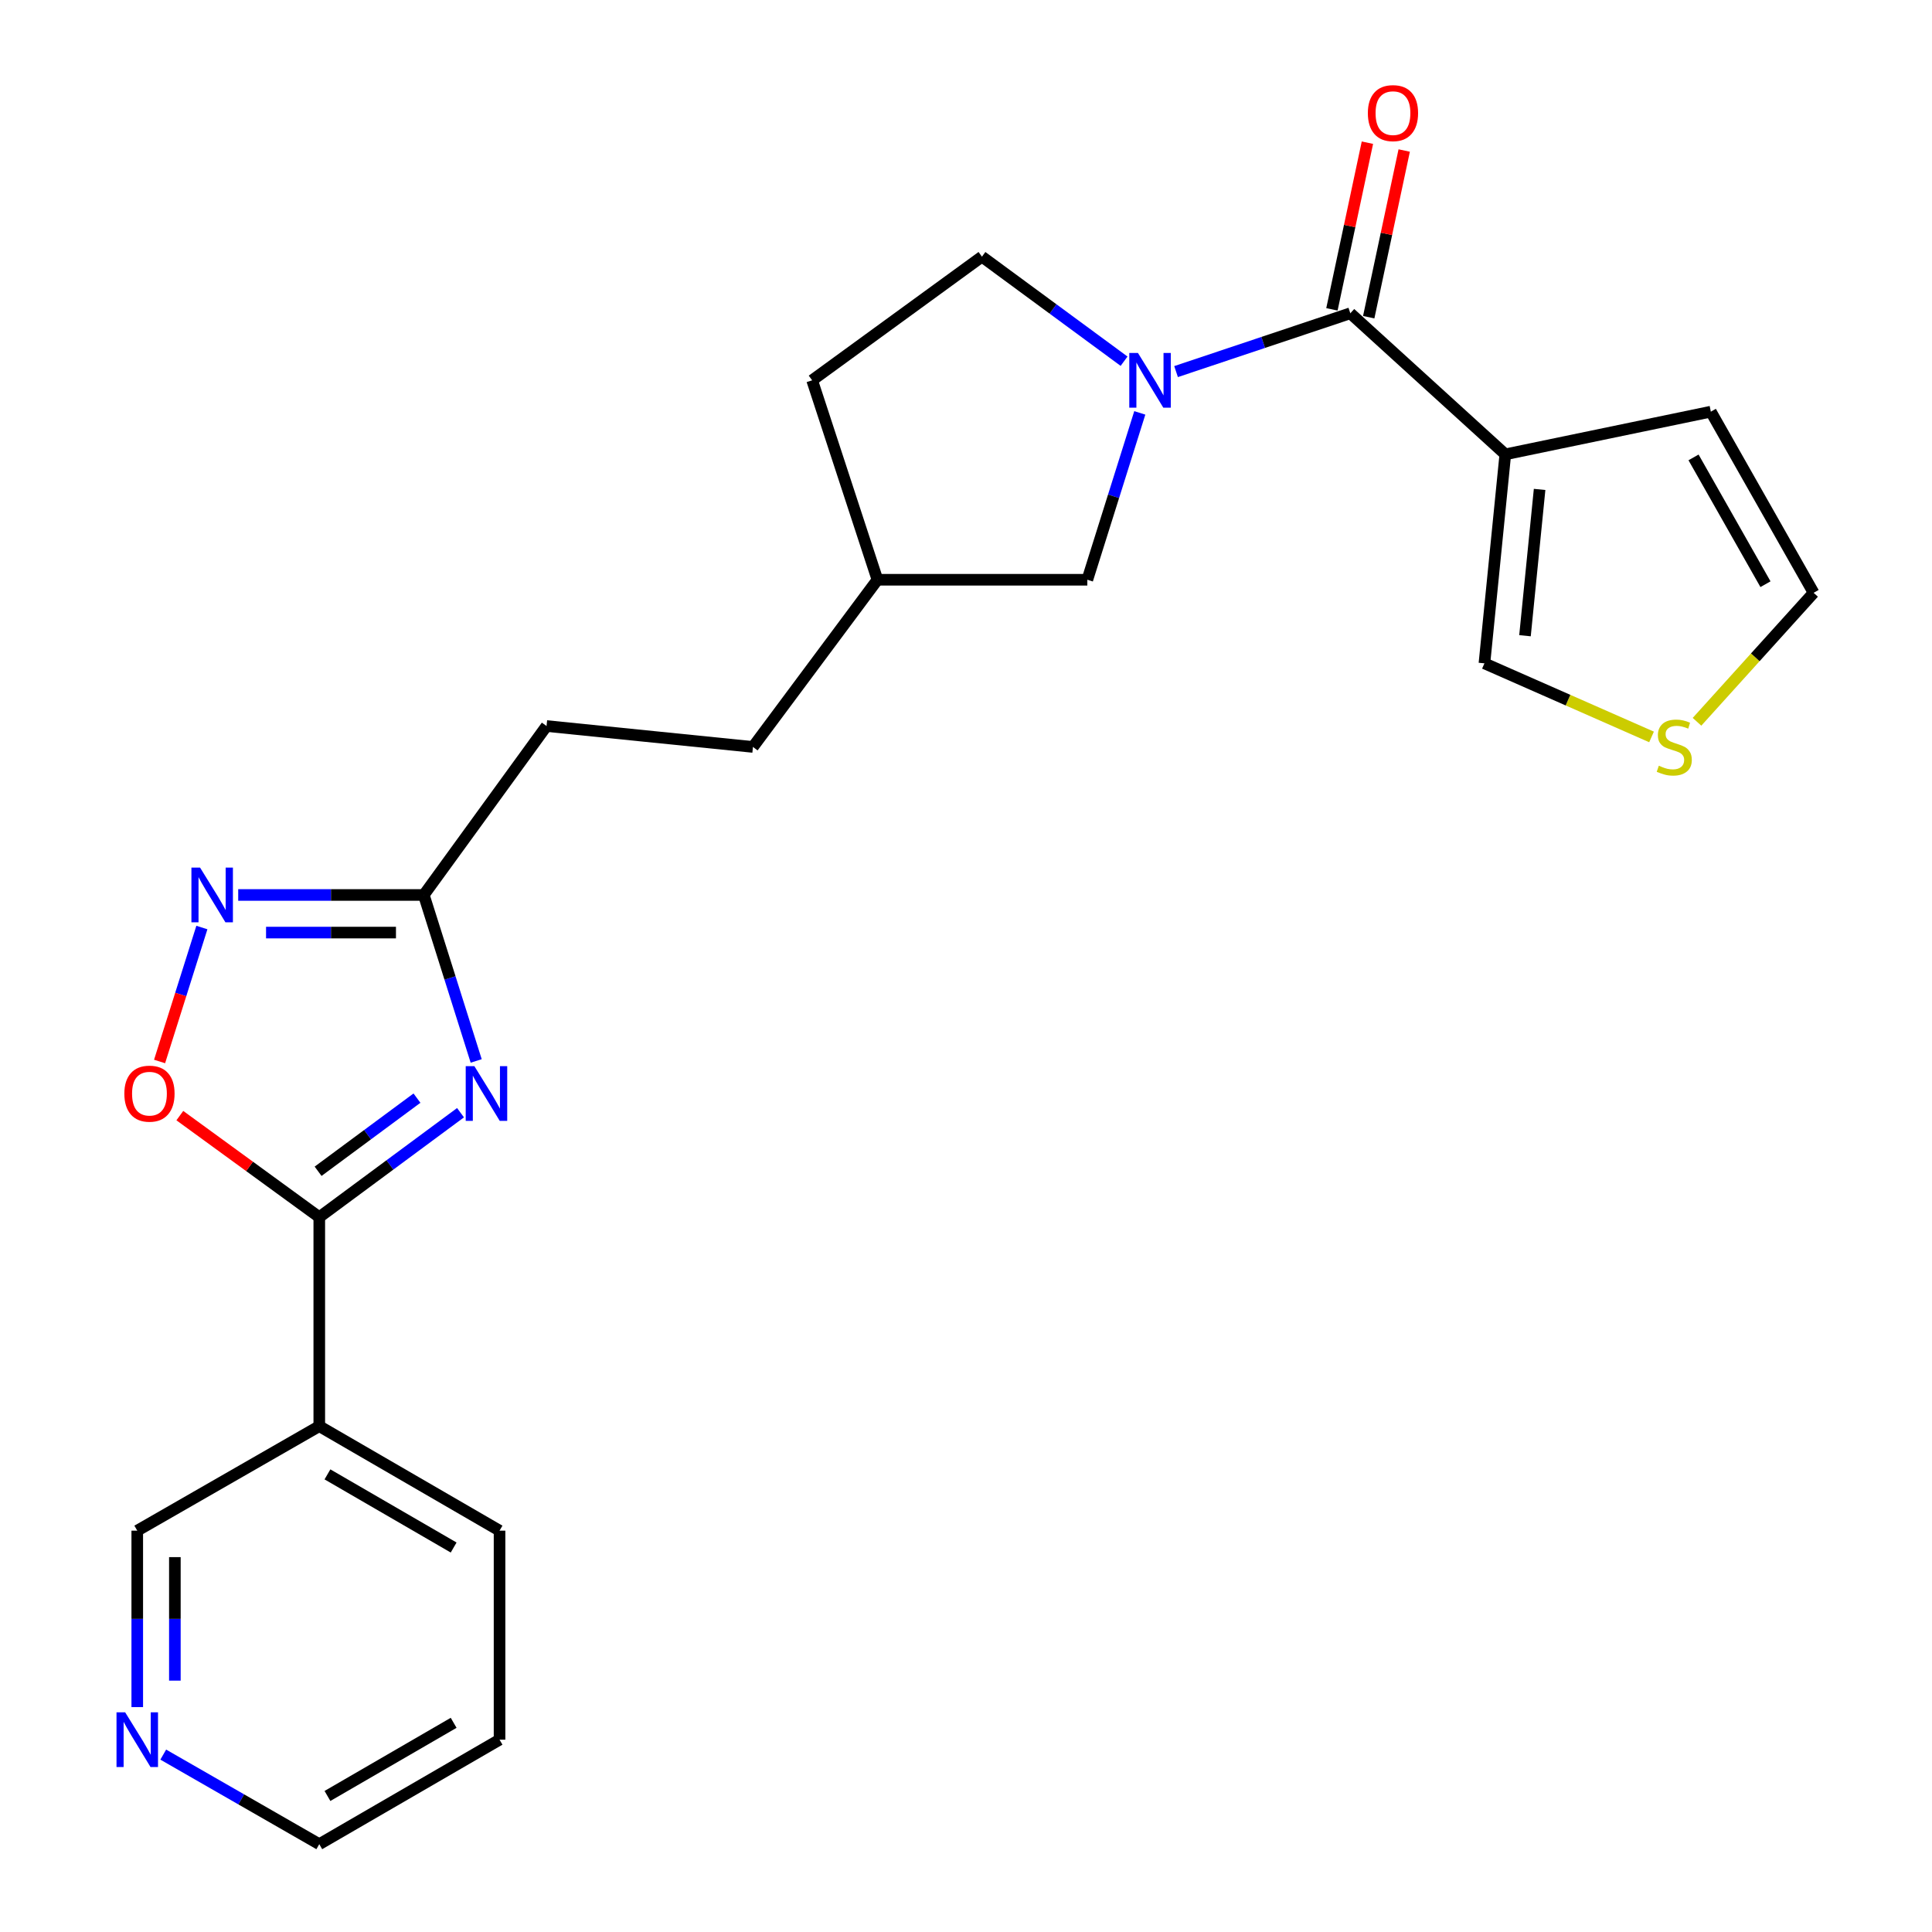 <?xml version='1.0' encoding='iso-8859-1'?>
<svg version='1.1' baseProfile='full'
              xmlns='http://www.w3.org/2000/svg'
                      xmlns:rdkit='http://www.rdkit.org/xml'
                      xmlns:xlink='http://www.w3.org/1999/xlink'
                  xml:space='preserve'
width='1000px' height='1000px' viewBox='0 0 1000 1000'>
<!-- END OF HEADER -->
<rect style='opacity:1.0;fill:#FFFFFF;stroke:none' width='1000' height='1000' x='0' y='0'> </rect>
<path class='bond-0' d='M 238.364,575.93 L 201.812,602.971' style='fill:none;fill-rule:evenodd;stroke:#0000FF;stroke-width:6px;stroke-linecap:butt;stroke-linejoin:miter;stroke-opacity:1' />
<path class='bond-0' d='M 201.812,602.971 L 165.259,630.012' style='fill:none;fill-rule:evenodd;stroke:#000000;stroke-width:6px;stroke-linecap:butt;stroke-linejoin:miter;stroke-opacity:1' />
<path class='bond-0' d='M 215.82,568.391 L 190.233,587.32' style='fill:none;fill-rule:evenodd;stroke:#0000FF;stroke-width:6px;stroke-linecap:butt;stroke-linejoin:miter;stroke-opacity:1' />
<path class='bond-0' d='M 190.233,587.32 L 164.647,606.248' style='fill:none;fill-rule:evenodd;stroke:#000000;stroke-width:6px;stroke-linecap:butt;stroke-linejoin:miter;stroke-opacity:1' />
<path class='bond-6' d='M 246.475,549.14 L 232.917,506.187' style='fill:none;fill-rule:evenodd;stroke:#0000FF;stroke-width:6px;stroke-linecap:butt;stroke-linejoin:miter;stroke-opacity:1' />
<path class='bond-6' d='M 232.917,506.187 L 219.359,463.234' style='fill:none;fill-rule:evenodd;stroke:#000000;stroke-width:6px;stroke-linecap:butt;stroke-linejoin:miter;stroke-opacity:1' />
<path class='bond-5' d='M 165.259,630.012 L 129.169,603.727' style='fill:none;fill-rule:evenodd;stroke:#000000;stroke-width:6px;stroke-linecap:butt;stroke-linejoin:miter;stroke-opacity:1' />
<path class='bond-5' d='M 129.169,603.727 L 93.079,577.442' style='fill:none;fill-rule:evenodd;stroke:#FF0000;stroke-width:6px;stroke-linecap:butt;stroke-linejoin:miter;stroke-opacity:1' />
<path class='bond-7' d='M 165.259,630.012 L 165.259,738.179' style='fill:none;fill-rule:evenodd;stroke:#000000;stroke-width:6px;stroke-linecap:butt;stroke-linejoin:miter;stroke-opacity:1' />
<path class='bond-1' d='M 589.954,213.711 L 576.376,256.896' style='fill:none;fill-rule:evenodd;stroke:#0000FF;stroke-width:6px;stroke-linecap:butt;stroke-linejoin:miter;stroke-opacity:1' />
<path class='bond-1' d='M 576.376,256.896 L 562.799,300.081' style='fill:none;fill-rule:evenodd;stroke:#000000;stroke-width:6px;stroke-linecap:butt;stroke-linejoin:miter;stroke-opacity:1' />
<path class='bond-2' d='M 608.729,192.336 L 653.827,177.242' style='fill:none;fill-rule:evenodd;stroke:#0000FF;stroke-width:6px;stroke-linecap:butt;stroke-linejoin:miter;stroke-opacity:1' />
<path class='bond-2' d='M 653.827,177.242 L 698.924,162.149' style='fill:none;fill-rule:evenodd;stroke:#000000;stroke-width:6px;stroke-linecap:butt;stroke-linejoin:miter;stroke-opacity:1' />
<path class='bond-26' d='M 581.816,186.959 L 545.036,159.904' style='fill:none;fill-rule:evenodd;stroke:#0000FF;stroke-width:6px;stroke-linecap:butt;stroke-linejoin:miter;stroke-opacity:1' />
<path class='bond-26' d='M 545.036,159.904 L 508.255,132.849' style='fill:none;fill-rule:evenodd;stroke:#000000;stroke-width:6px;stroke-linecap:butt;stroke-linejoin:miter;stroke-opacity:1' />
<path class='bond-3' d='M 698.924,162.149 L 779.144,235.165' style='fill:none;fill-rule:evenodd;stroke:#000000;stroke-width:6px;stroke-linecap:butt;stroke-linejoin:miter;stroke-opacity:1' />
<path class='bond-13' d='M 708.445,164.176 L 717.629,121.042' style='fill:none;fill-rule:evenodd;stroke:#000000;stroke-width:6px;stroke-linecap:butt;stroke-linejoin:miter;stroke-opacity:1' />
<path class='bond-13' d='M 717.629,121.042 L 726.813,77.907' style='fill:none;fill-rule:evenodd;stroke:#FF0000;stroke-width:6px;stroke-linecap:butt;stroke-linejoin:miter;stroke-opacity:1' />
<path class='bond-13' d='M 689.403,160.122 L 698.587,116.987' style='fill:none;fill-rule:evenodd;stroke:#000000;stroke-width:6px;stroke-linecap:butt;stroke-linejoin:miter;stroke-opacity:1' />
<path class='bond-13' d='M 698.587,116.987 L 707.771,73.853' style='fill:none;fill-rule:evenodd;stroke:#FF0000;stroke-width:6px;stroke-linecap:butt;stroke-linejoin:miter;stroke-opacity:1' />
<path class='bond-9' d='M 779.144,235.165 L 768.339,343.343' style='fill:none;fill-rule:evenodd;stroke:#000000;stroke-width:6px;stroke-linecap:butt;stroke-linejoin:miter;stroke-opacity:1' />
<path class='bond-9' d='M 796.895,253.327 L 789.331,329.051' style='fill:none;fill-rule:evenodd;stroke:#000000;stroke-width:6px;stroke-linecap:butt;stroke-linejoin:miter;stroke-opacity:1' />
<path class='bond-11' d='M 779.144,235.165 L 885.526,213.08' style='fill:none;fill-rule:evenodd;stroke:#000000;stroke-width:6px;stroke-linecap:butt;stroke-linejoin:miter;stroke-opacity:1' />
<path class='bond-4' d='M 123.297,463.234 L 171.328,463.234' style='fill:none;fill-rule:evenodd;stroke:#0000FF;stroke-width:6px;stroke-linecap:butt;stroke-linejoin:miter;stroke-opacity:1' />
<path class='bond-4' d='M 171.328,463.234 L 219.359,463.234' style='fill:none;fill-rule:evenodd;stroke:#000000;stroke-width:6px;stroke-linecap:butt;stroke-linejoin:miter;stroke-opacity:1' />
<path class='bond-4' d='M 137.706,482.703 L 171.328,482.703' style='fill:none;fill-rule:evenodd;stroke:#0000FF;stroke-width:6px;stroke-linecap:butt;stroke-linejoin:miter;stroke-opacity:1' />
<path class='bond-4' d='M 171.328,482.703 L 204.95,482.703' style='fill:none;fill-rule:evenodd;stroke:#000000;stroke-width:6px;stroke-linecap:butt;stroke-linejoin:miter;stroke-opacity:1' />
<path class='bond-24' d='M 104.495,480.089 L 93.545,514.755' style='fill:none;fill-rule:evenodd;stroke:#0000FF;stroke-width:6px;stroke-linecap:butt;stroke-linejoin:miter;stroke-opacity:1' />
<path class='bond-24' d='M 93.545,514.755 L 82.595,549.422' style='fill:none;fill-rule:evenodd;stroke:#FF0000;stroke-width:6px;stroke-linecap:butt;stroke-linejoin:miter;stroke-opacity:1' />
<path class='bond-16' d='M 219.359,463.234 L 282.89,375.79' style='fill:none;fill-rule:evenodd;stroke:#000000;stroke-width:6px;stroke-linecap:butt;stroke-linejoin:miter;stroke-opacity:1' />
<path class='bond-17' d='M 165.259,738.179 L 71.044,792.268' style='fill:none;fill-rule:evenodd;stroke:#000000;stroke-width:6px;stroke-linecap:butt;stroke-linejoin:miter;stroke-opacity:1' />
<path class='bond-21' d='M 165.259,738.179 L 258.566,792.268' style='fill:none;fill-rule:evenodd;stroke:#000000;stroke-width:6px;stroke-linecap:butt;stroke-linejoin:miter;stroke-opacity:1' />
<path class='bond-21' d='M 169.491,763.135 L 234.806,800.997' style='fill:none;fill-rule:evenodd;stroke:#000000;stroke-width:6px;stroke-linecap:butt;stroke-linejoin:miter;stroke-opacity:1' />
<path class='bond-8' d='M 854.835,381.436 L 811.587,362.389' style='fill:none;fill-rule:evenodd;stroke:#CCCC00;stroke-width:6px;stroke-linecap:butt;stroke-linejoin:miter;stroke-opacity:1' />
<path class='bond-8' d='M 811.587,362.389 L 768.339,343.343' style='fill:none;fill-rule:evenodd;stroke:#000000;stroke-width:6px;stroke-linecap:butt;stroke-linejoin:miter;stroke-opacity:1' />
<path class='bond-27' d='M 878.367,373.598 L 908.543,340.219' style='fill:none;fill-rule:evenodd;stroke:#CCCC00;stroke-width:6px;stroke-linecap:butt;stroke-linejoin:miter;stroke-opacity:1' />
<path class='bond-27' d='M 908.543,340.219 L 938.718,306.84' style='fill:none;fill-rule:evenodd;stroke:#000000;stroke-width:6px;stroke-linecap:butt;stroke-linejoin:miter;stroke-opacity:1' />
<path class='bond-10' d='M 562.799,300.081 L 454.166,300.081' style='fill:none;fill-rule:evenodd;stroke:#000000;stroke-width:6px;stroke-linecap:butt;stroke-linejoin:miter;stroke-opacity:1' />
<path class='bond-14' d='M 885.526,213.08 L 938.718,306.84' style='fill:none;fill-rule:evenodd;stroke:#000000;stroke-width:6px;stroke-linecap:butt;stroke-linejoin:miter;stroke-opacity:1' />
<path class='bond-14' d='M 876.572,236.75 L 913.806,302.382' style='fill:none;fill-rule:evenodd;stroke:#000000;stroke-width:6px;stroke-linecap:butt;stroke-linejoin:miter;stroke-opacity:1' />
<path class='bond-12' d='M 508.255,132.849 L 420.367,196.845' style='fill:none;fill-rule:evenodd;stroke:#000000;stroke-width:6px;stroke-linecap:butt;stroke-linejoin:miter;stroke-opacity:1' />
<path class='bond-15' d='M 71.044,883.592 L 71.044,837.93' style='fill:none;fill-rule:evenodd;stroke:#0000FF;stroke-width:6px;stroke-linecap:butt;stroke-linejoin:miter;stroke-opacity:1' />
<path class='bond-15' d='M 71.044,837.93 L 71.044,792.268' style='fill:none;fill-rule:evenodd;stroke:#000000;stroke-width:6px;stroke-linecap:butt;stroke-linejoin:miter;stroke-opacity:1' />
<path class='bond-15' d='M 90.512,869.893 L 90.512,837.93' style='fill:none;fill-rule:evenodd;stroke:#0000FF;stroke-width:6px;stroke-linecap:butt;stroke-linejoin:miter;stroke-opacity:1' />
<path class='bond-15' d='M 90.512,837.93 L 90.512,805.966' style='fill:none;fill-rule:evenodd;stroke:#000000;stroke-width:6px;stroke-linecap:butt;stroke-linejoin:miter;stroke-opacity:1' />
<path class='bond-25' d='M 84.5,908.182 L 124.88,931.363' style='fill:none;fill-rule:evenodd;stroke:#0000FF;stroke-width:6px;stroke-linecap:butt;stroke-linejoin:miter;stroke-opacity:1' />
<path class='bond-25' d='M 124.88,931.363 L 165.259,954.545' style='fill:none;fill-rule:evenodd;stroke:#000000;stroke-width:6px;stroke-linecap:butt;stroke-linejoin:miter;stroke-opacity:1' />
<path class='bond-20' d='M 282.89,375.79 L 389.727,386.616' style='fill:none;fill-rule:evenodd;stroke:#000000;stroke-width:6px;stroke-linecap:butt;stroke-linejoin:miter;stroke-opacity:1' />
<path class='bond-18' d='M 454.166,300.081 L 389.727,386.616' style='fill:none;fill-rule:evenodd;stroke:#000000;stroke-width:6px;stroke-linecap:butt;stroke-linejoin:miter;stroke-opacity:1' />
<path class='bond-19' d='M 454.166,300.081 L 420.367,196.845' style='fill:none;fill-rule:evenodd;stroke:#000000;stroke-width:6px;stroke-linecap:butt;stroke-linejoin:miter;stroke-opacity:1' />
<path class='bond-23' d='M 258.566,792.268 L 258.566,900.456' style='fill:none;fill-rule:evenodd;stroke:#000000;stroke-width:6px;stroke-linecap:butt;stroke-linejoin:miter;stroke-opacity:1' />
<path class='bond-22' d='M 165.259,954.545 L 258.566,900.456' style='fill:none;fill-rule:evenodd;stroke:#000000;stroke-width:6px;stroke-linecap:butt;stroke-linejoin:miter;stroke-opacity:1' />
<path class='bond-22' d='M 169.491,929.589 L 234.806,891.727' style='fill:none;fill-rule:evenodd;stroke:#000000;stroke-width:6px;stroke-linecap:butt;stroke-linejoin:miter;stroke-opacity:1' />
<path  class='atom-0' d='M 245.535 551.834
L 254.815 566.834
Q 255.735 568.314, 257.215 570.994
Q 258.695 573.674, 258.775 573.834
L 258.775 551.834
L 262.535 551.834
L 262.535 580.154
L 258.655 580.154
L 248.695 563.754
Q 247.535 561.834, 246.295 559.634
Q 245.095 557.434, 244.735 556.754
L 244.735 580.154
L 241.055 580.154
L 241.055 551.834
L 245.535 551.834
' fill='#0000FF'/>
<path  class='atom-2' d='M 588.996 182.685
L 598.276 197.685
Q 599.196 199.165, 600.676 201.845
Q 602.156 204.525, 602.236 204.685
L 602.236 182.685
L 605.996 182.685
L 605.996 211.005
L 602.116 211.005
L 592.156 194.605
Q 590.996 192.685, 589.756 190.485
Q 588.556 188.285, 588.196 187.605
L 588.196 211.005
L 584.516 211.005
L 584.516 182.685
L 588.996 182.685
' fill='#0000FF'/>
<path  class='atom-5' d='M 103.558 449.074
L 112.838 464.074
Q 113.758 465.554, 115.238 468.234
Q 116.718 470.914, 116.798 471.074
L 116.798 449.074
L 120.558 449.074
L 120.558 477.394
L 116.678 477.394
L 106.718 460.994
Q 105.558 459.074, 104.318 456.874
Q 103.118 454.674, 102.758 453.994
L 102.758 477.394
L 99.078 477.394
L 99.078 449.074
L 103.558 449.074
' fill='#0000FF'/>
<path  class='atom-6' d='M 64.36 566.074
Q 64.36 559.274, 67.72 555.474
Q 71.08 551.674, 77.36 551.674
Q 83.64 551.674, 87 555.474
Q 90.36 559.274, 90.36 566.074
Q 90.36 572.954, 86.96 576.874
Q 83.56 580.754, 77.36 580.754
Q 71.12 580.754, 67.72 576.874
Q 64.36 572.994, 64.36 566.074
M 77.36 577.554
Q 81.68 577.554, 84 574.674
Q 86.36 571.754, 86.36 566.074
Q 86.36 560.514, 84 557.714
Q 81.68 554.874, 77.36 554.874
Q 73.04 554.874, 70.68 557.674
Q 68.36 560.474, 68.36 566.074
Q 68.36 571.794, 70.68 574.674
Q 73.04 577.554, 77.36 577.554
' fill='#FF0000'/>
<path  class='atom-9' d='M 858.599 396.336
Q 858.919 396.456, 860.239 397.016
Q 861.559 397.576, 862.999 397.936
Q 864.479 398.256, 865.919 398.256
Q 868.599 398.256, 870.159 396.976
Q 871.719 395.656, 871.719 393.376
Q 871.719 391.816, 870.919 390.856
Q 870.159 389.896, 868.959 389.376
Q 867.759 388.856, 865.759 388.256
Q 863.239 387.496, 861.719 386.776
Q 860.239 386.056, 859.159 384.536
Q 858.119 383.016, 858.119 380.456
Q 858.119 376.896, 860.519 374.696
Q 862.959 372.496, 867.759 372.496
Q 871.039 372.496, 874.759 374.056
L 873.839 377.136
Q 870.439 375.736, 867.879 375.736
Q 865.119 375.736, 863.599 376.896
Q 862.079 378.016, 862.119 379.976
Q 862.119 381.496, 862.879 382.416
Q 863.679 383.336, 864.799 383.856
Q 865.959 384.376, 867.879 384.976
Q 870.439 385.776, 871.959 386.576
Q 873.479 387.376, 874.559 389.016
Q 875.679 390.616, 875.679 393.376
Q 875.679 397.296, 873.039 399.416
Q 870.439 401.496, 866.079 401.496
Q 863.559 401.496, 861.639 400.936
Q 859.759 400.416, 857.519 399.496
L 858.599 396.336
' fill='#CCCC00'/>
<path  class='atom-14' d='M 707.999 58.55
Q 707.999 51.75, 711.359 47.95
Q 714.719 44.15, 720.999 44.15
Q 727.279 44.15, 730.639 47.95
Q 733.999 51.75, 733.999 58.55
Q 733.999 65.43, 730.599 69.35
Q 727.199 73.23, 720.999 73.23
Q 714.759 73.23, 711.359 69.35
Q 707.999 65.47, 707.999 58.55
M 720.999 70.03
Q 725.319 70.03, 727.639 67.15
Q 729.999 64.23, 729.999 58.55
Q 729.999 52.99, 727.639 50.19
Q 725.319 47.35, 720.999 47.35
Q 716.679 47.35, 714.319 50.15
Q 711.999 52.95, 711.999 58.55
Q 711.999 64.27, 714.319 67.15
Q 716.679 70.03, 720.999 70.03
' fill='#FF0000'/>
<path  class='atom-16' d='M 64.784 886.296
L 74.064 901.296
Q 74.984 902.776, 76.464 905.456
Q 77.944 908.136, 78.024 908.296
L 78.024 886.296
L 81.784 886.296
L 81.784 914.616
L 77.904 914.616
L 67.944 898.216
Q 66.784 896.296, 65.544 894.096
Q 64.344 891.896, 63.984 891.216
L 63.984 914.616
L 60.304 914.616
L 60.304 886.296
L 64.784 886.296
' fill='#0000FF'/>
</svg>
